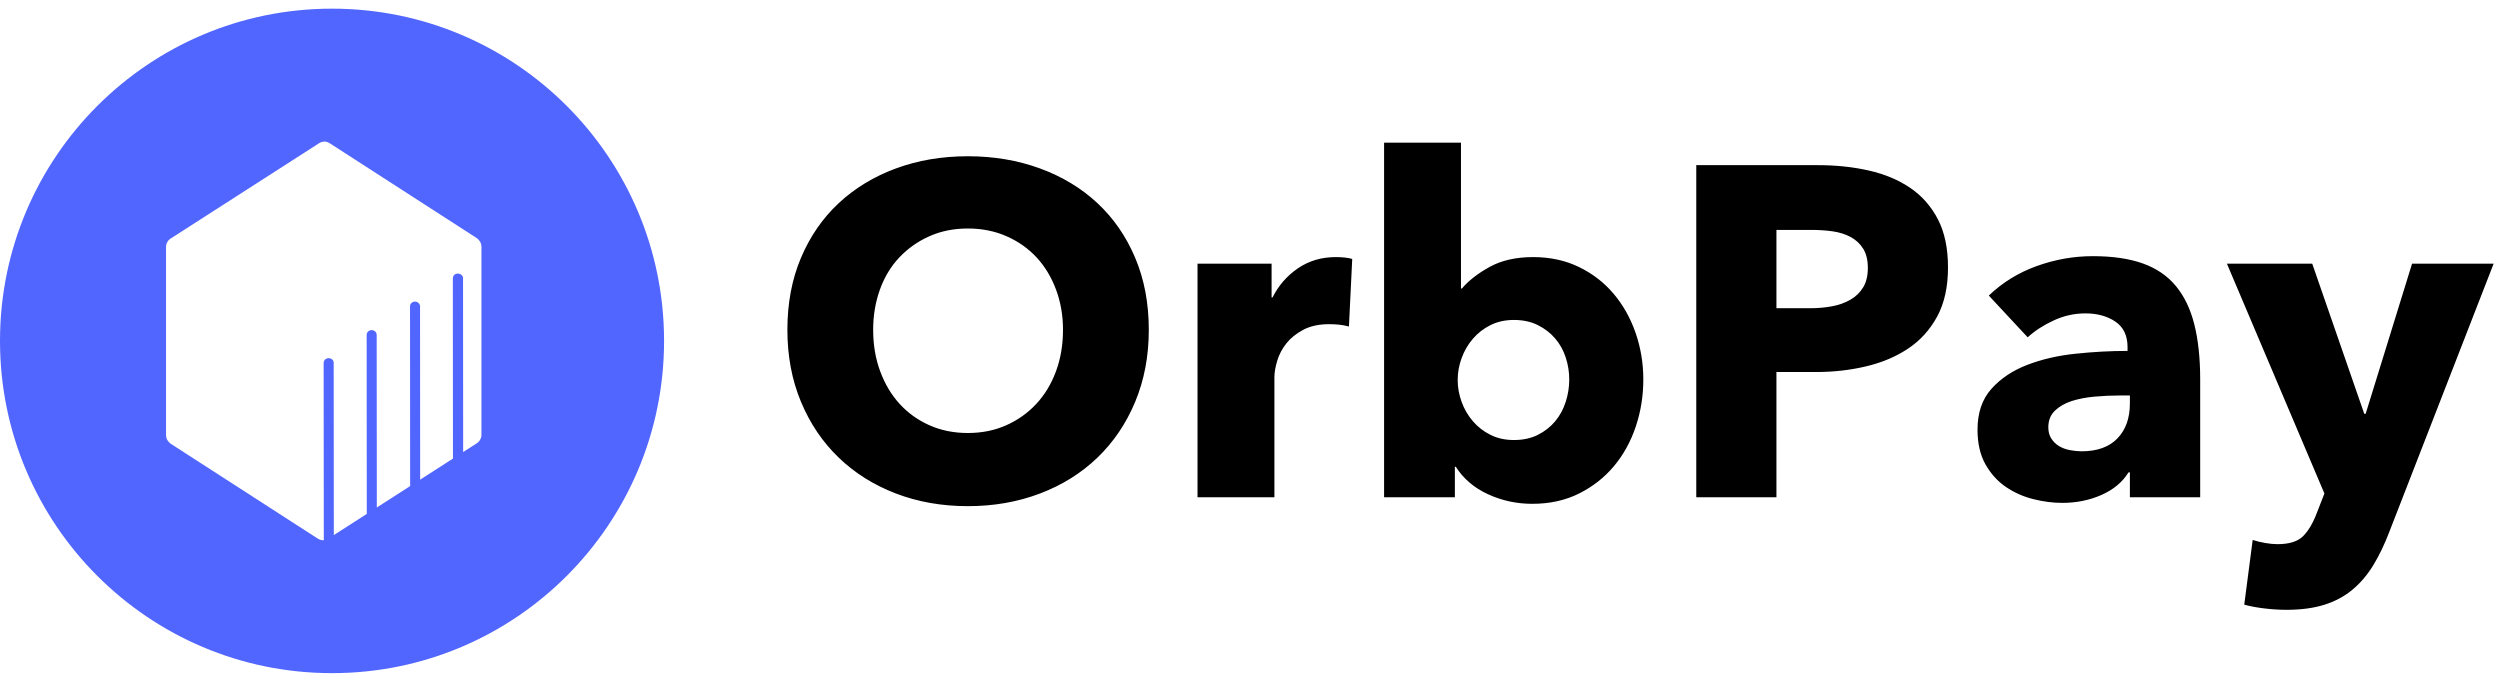 <svg width="110" height="30" viewBox="0 0 110 30" fill="none" xmlns="http://www.w3.org/2000/svg">
<g clip-path="url(#clip0_6955_25654)">
<path d="M50.547 14.511C50.547 15.667 50.347 16.723 49.948 17.679C49.55 18.636 48.996 19.454 48.288 20.135C47.58 20.816 46.738 21.343 45.761 21.714C44.785 22.085 43.727 22.271 42.585 22.271C41.444 22.271 40.389 22.085 39.419 21.714C38.45 21.343 37.611 20.816 36.903 20.135C36.195 19.454 35.642 18.636 35.243 17.679C34.844 16.723 34.645 15.667 34.645 14.511C34.645 13.342 34.844 12.286 35.243 11.344C35.642 10.401 36.195 9.6 36.903 8.939C37.611 8.279 38.45 7.77 39.419 7.412C40.389 7.054 41.444 6.875 42.585 6.875C43.727 6.875 44.785 7.054 45.761 7.412C46.738 7.77 47.58 8.279 48.288 8.939C48.996 9.6 49.55 10.401 49.948 11.344C50.347 12.286 50.547 13.342 50.547 14.511ZM46.772 14.511C46.772 13.879 46.669 13.287 46.463 12.736C46.257 12.186 45.971 11.715 45.607 11.323C45.242 10.931 44.802 10.621 44.287 10.394C43.771 10.167 43.204 10.054 42.585 10.054C41.967 10.054 41.403 10.167 40.894 10.394C40.385 10.621 39.945 10.931 39.574 11.323C39.203 11.715 38.917 12.186 38.718 12.736C38.519 13.287 38.419 13.879 38.419 14.511C38.419 15.172 38.522 15.781 38.728 16.338C38.934 16.895 39.22 17.373 39.584 17.772C39.949 18.171 40.385 18.484 40.894 18.711C41.403 18.938 41.967 19.052 42.585 19.052C43.204 19.052 43.768 18.938 44.276 18.711C44.785 18.484 45.225 18.171 45.596 17.772C45.968 17.373 46.257 16.895 46.463 16.338C46.669 15.781 46.772 15.172 46.772 14.511ZM59.353 14.367C59.202 14.326 59.054 14.298 58.91 14.284C58.766 14.271 58.624 14.264 58.487 14.264C58.033 14.264 57.652 14.346 57.343 14.511C57.033 14.677 56.785 14.876 56.6 15.11C56.414 15.344 56.28 15.598 56.198 15.873C56.115 16.149 56.074 16.389 56.074 16.596V21.879H52.691V11.601H55.95V13.087H55.992C56.253 12.565 56.624 12.138 57.105 11.808C57.587 11.478 58.143 11.312 58.776 11.312C58.913 11.312 59.047 11.319 59.178 11.333C59.309 11.347 59.415 11.367 59.498 11.395L59.353 14.367ZM72.306 16.699C72.306 17.414 72.196 18.102 71.976 18.763C71.756 19.423 71.436 20.004 71.017 20.507C70.597 21.009 70.085 21.411 69.48 21.714C68.875 22.017 68.188 22.168 67.418 22.168C66.73 22.168 66.081 22.027 65.469 21.745C64.857 21.463 64.386 21.06 64.056 20.538H64.014V21.879H60.9V6.277H64.283V12.695H64.324C64.613 12.351 65.018 12.035 65.541 11.746C66.063 11.457 66.703 11.312 67.459 11.312C68.201 11.312 68.872 11.457 69.47 11.746C70.068 12.035 70.577 12.427 70.996 12.922C71.415 13.418 71.739 13.992 71.966 14.646C72.192 15.299 72.306 15.983 72.306 16.699ZM69.047 16.699C69.047 16.369 68.996 16.045 68.892 15.729C68.789 15.413 68.635 15.134 68.428 14.893C68.222 14.652 67.968 14.456 67.665 14.305C67.363 14.154 67.012 14.078 66.613 14.078C66.228 14.078 65.885 14.154 65.582 14.305C65.279 14.456 65.022 14.656 64.809 14.903C64.596 15.151 64.43 15.433 64.314 15.75C64.197 16.066 64.138 16.389 64.138 16.72C64.138 17.05 64.197 17.373 64.314 17.69C64.43 18.006 64.596 18.288 64.809 18.536C65.022 18.783 65.279 18.983 65.582 19.134C65.885 19.286 66.228 19.361 66.613 19.361C67.012 19.361 67.363 19.286 67.665 19.134C67.968 18.983 68.222 18.783 68.428 18.536C68.635 18.288 68.789 18.003 68.892 17.679C68.996 17.356 69.047 17.029 69.047 16.699ZM85.712 11.767C85.712 12.62 85.554 13.338 85.238 13.923C84.921 14.508 84.495 14.979 83.959 15.337C83.423 15.695 82.804 15.956 82.103 16.121C81.401 16.286 80.673 16.369 79.916 16.369H78.163V21.879H74.636V7.267H79.999C80.796 7.267 81.543 7.347 82.237 7.505C82.931 7.663 83.536 7.918 84.052 8.268C84.567 8.619 84.973 9.08 85.269 9.651C85.564 10.222 85.712 10.927 85.712 11.767ZM82.185 11.787C82.185 11.443 82.117 11.161 81.979 10.941C81.841 10.721 81.656 10.549 81.422 10.425C81.188 10.301 80.924 10.219 80.628 10.177C80.332 10.136 80.026 10.116 79.71 10.116H78.163V13.562H79.648C79.978 13.562 80.294 13.534 80.597 13.479C80.9 13.425 81.171 13.328 81.412 13.191C81.653 13.053 81.841 12.871 81.979 12.644C82.117 12.417 82.185 12.131 82.185 11.787ZM93.715 17.401H93.281C92.91 17.401 92.535 17.418 92.157 17.452C91.779 17.487 91.442 17.552 91.147 17.648C90.851 17.745 90.607 17.886 90.415 18.071C90.222 18.257 90.126 18.501 90.126 18.804C90.126 18.997 90.171 19.162 90.26 19.299C90.349 19.437 90.463 19.547 90.6 19.63C90.738 19.712 90.896 19.771 91.075 19.805C91.253 19.839 91.425 19.857 91.59 19.857C92.278 19.857 92.804 19.667 93.168 19.289C93.532 18.911 93.715 18.398 93.715 17.752V17.401ZM87.507 13.005C88.112 12.427 88.816 11.994 89.621 11.705C90.425 11.416 91.246 11.271 92.085 11.271C92.951 11.271 93.684 11.378 94.282 11.591C94.88 11.804 95.365 12.135 95.736 12.582C96.107 13.029 96.379 13.593 96.55 14.274C96.722 14.955 96.808 15.763 96.808 16.699V21.879H93.715V20.785H93.653C93.391 21.212 92.996 21.542 92.467 21.776C91.938 22.01 91.363 22.127 90.745 22.127C90.332 22.127 89.906 22.072 89.466 21.962C89.026 21.852 88.624 21.673 88.259 21.425C87.895 21.177 87.596 20.847 87.362 20.434C87.128 20.022 87.011 19.513 87.011 18.907C87.011 18.164 87.214 17.566 87.62 17.112C88.025 16.658 88.548 16.307 89.188 16.059C89.827 15.812 90.538 15.646 91.322 15.564C92.106 15.481 92.869 15.44 93.612 15.44V15.275C93.612 14.766 93.433 14.391 93.075 14.15C92.718 13.909 92.278 13.789 91.755 13.789C91.274 13.789 90.81 13.892 90.363 14.099C89.916 14.305 89.534 14.553 89.218 14.842L87.507 13.005ZM105.12 23.427C104.914 23.963 104.684 24.442 104.429 24.861C104.175 25.281 103.872 25.639 103.522 25.934C103.171 26.23 102.759 26.454 102.284 26.605C101.81 26.756 101.25 26.832 100.603 26.832C100.287 26.832 99.96 26.811 99.624 26.77C99.287 26.729 98.995 26.674 98.747 26.605L99.118 23.757C99.283 23.812 99.466 23.857 99.665 23.891C99.864 23.926 100.046 23.943 100.211 23.943C100.734 23.943 101.112 23.822 101.346 23.582C101.58 23.341 101.779 23 101.944 22.56L102.274 21.714L97.984 11.601H101.738L104.027 18.206H104.089L106.131 11.601H109.72L105.12 23.427Z" fill="black"/>
<path fill-rule="evenodd" clip-rule="evenodd" d="M14.609 29.618C22.678 29.618 29.219 23.073 29.219 15C29.219 6.926 22.678 0.381 14.609 0.381C6.541 0.381 0 6.926 0 15C0 23.073 6.541 29.618 14.609 29.618ZM20.374 12.245L20.379 19.89L20.953 19.521C21.068 19.461 21.184 19.313 21.184 19.134V17.645V10.865C21.184 10.687 21.097 10.568 20.982 10.479L14.532 6.318C14.359 6.199 14.187 6.199 14.014 6.318L7.535 10.479C7.42 10.538 7.305 10.687 7.305 10.865V17.645V19.134C7.305 19.313 7.391 19.432 7.506 19.521L13.956 23.682C14.053 23.748 14.15 23.778 14.247 23.77L14.24 15.967C14.24 15.849 14.343 15.759 14.461 15.759C14.587 15.759 14.682 15.849 14.682 15.967L14.688 23.544L16.138 22.613L16.133 14.734C16.133 14.623 16.227 14.526 16.353 14.526C16.479 14.526 16.574 14.623 16.574 14.734L16.58 22.33L18.046 21.388L18.041 13.478C18.041 13.367 18.135 13.27 18.261 13.27C18.38 13.27 18.482 13.367 18.482 13.478L18.487 21.105L19.93 20.178L19.925 12.245C19.925 12.126 20.02 12.037 20.146 12.037C20.264 12.037 20.374 12.126 20.374 12.245Z" fill="#5165FF"/>
</g>
<defs>
<clipPath id="clip0_6955_25654">
<rect width="110" height="29.237" fill="white" transform="translate(0 0.382)"/>
</clipPath>
</defs>
</svg>
